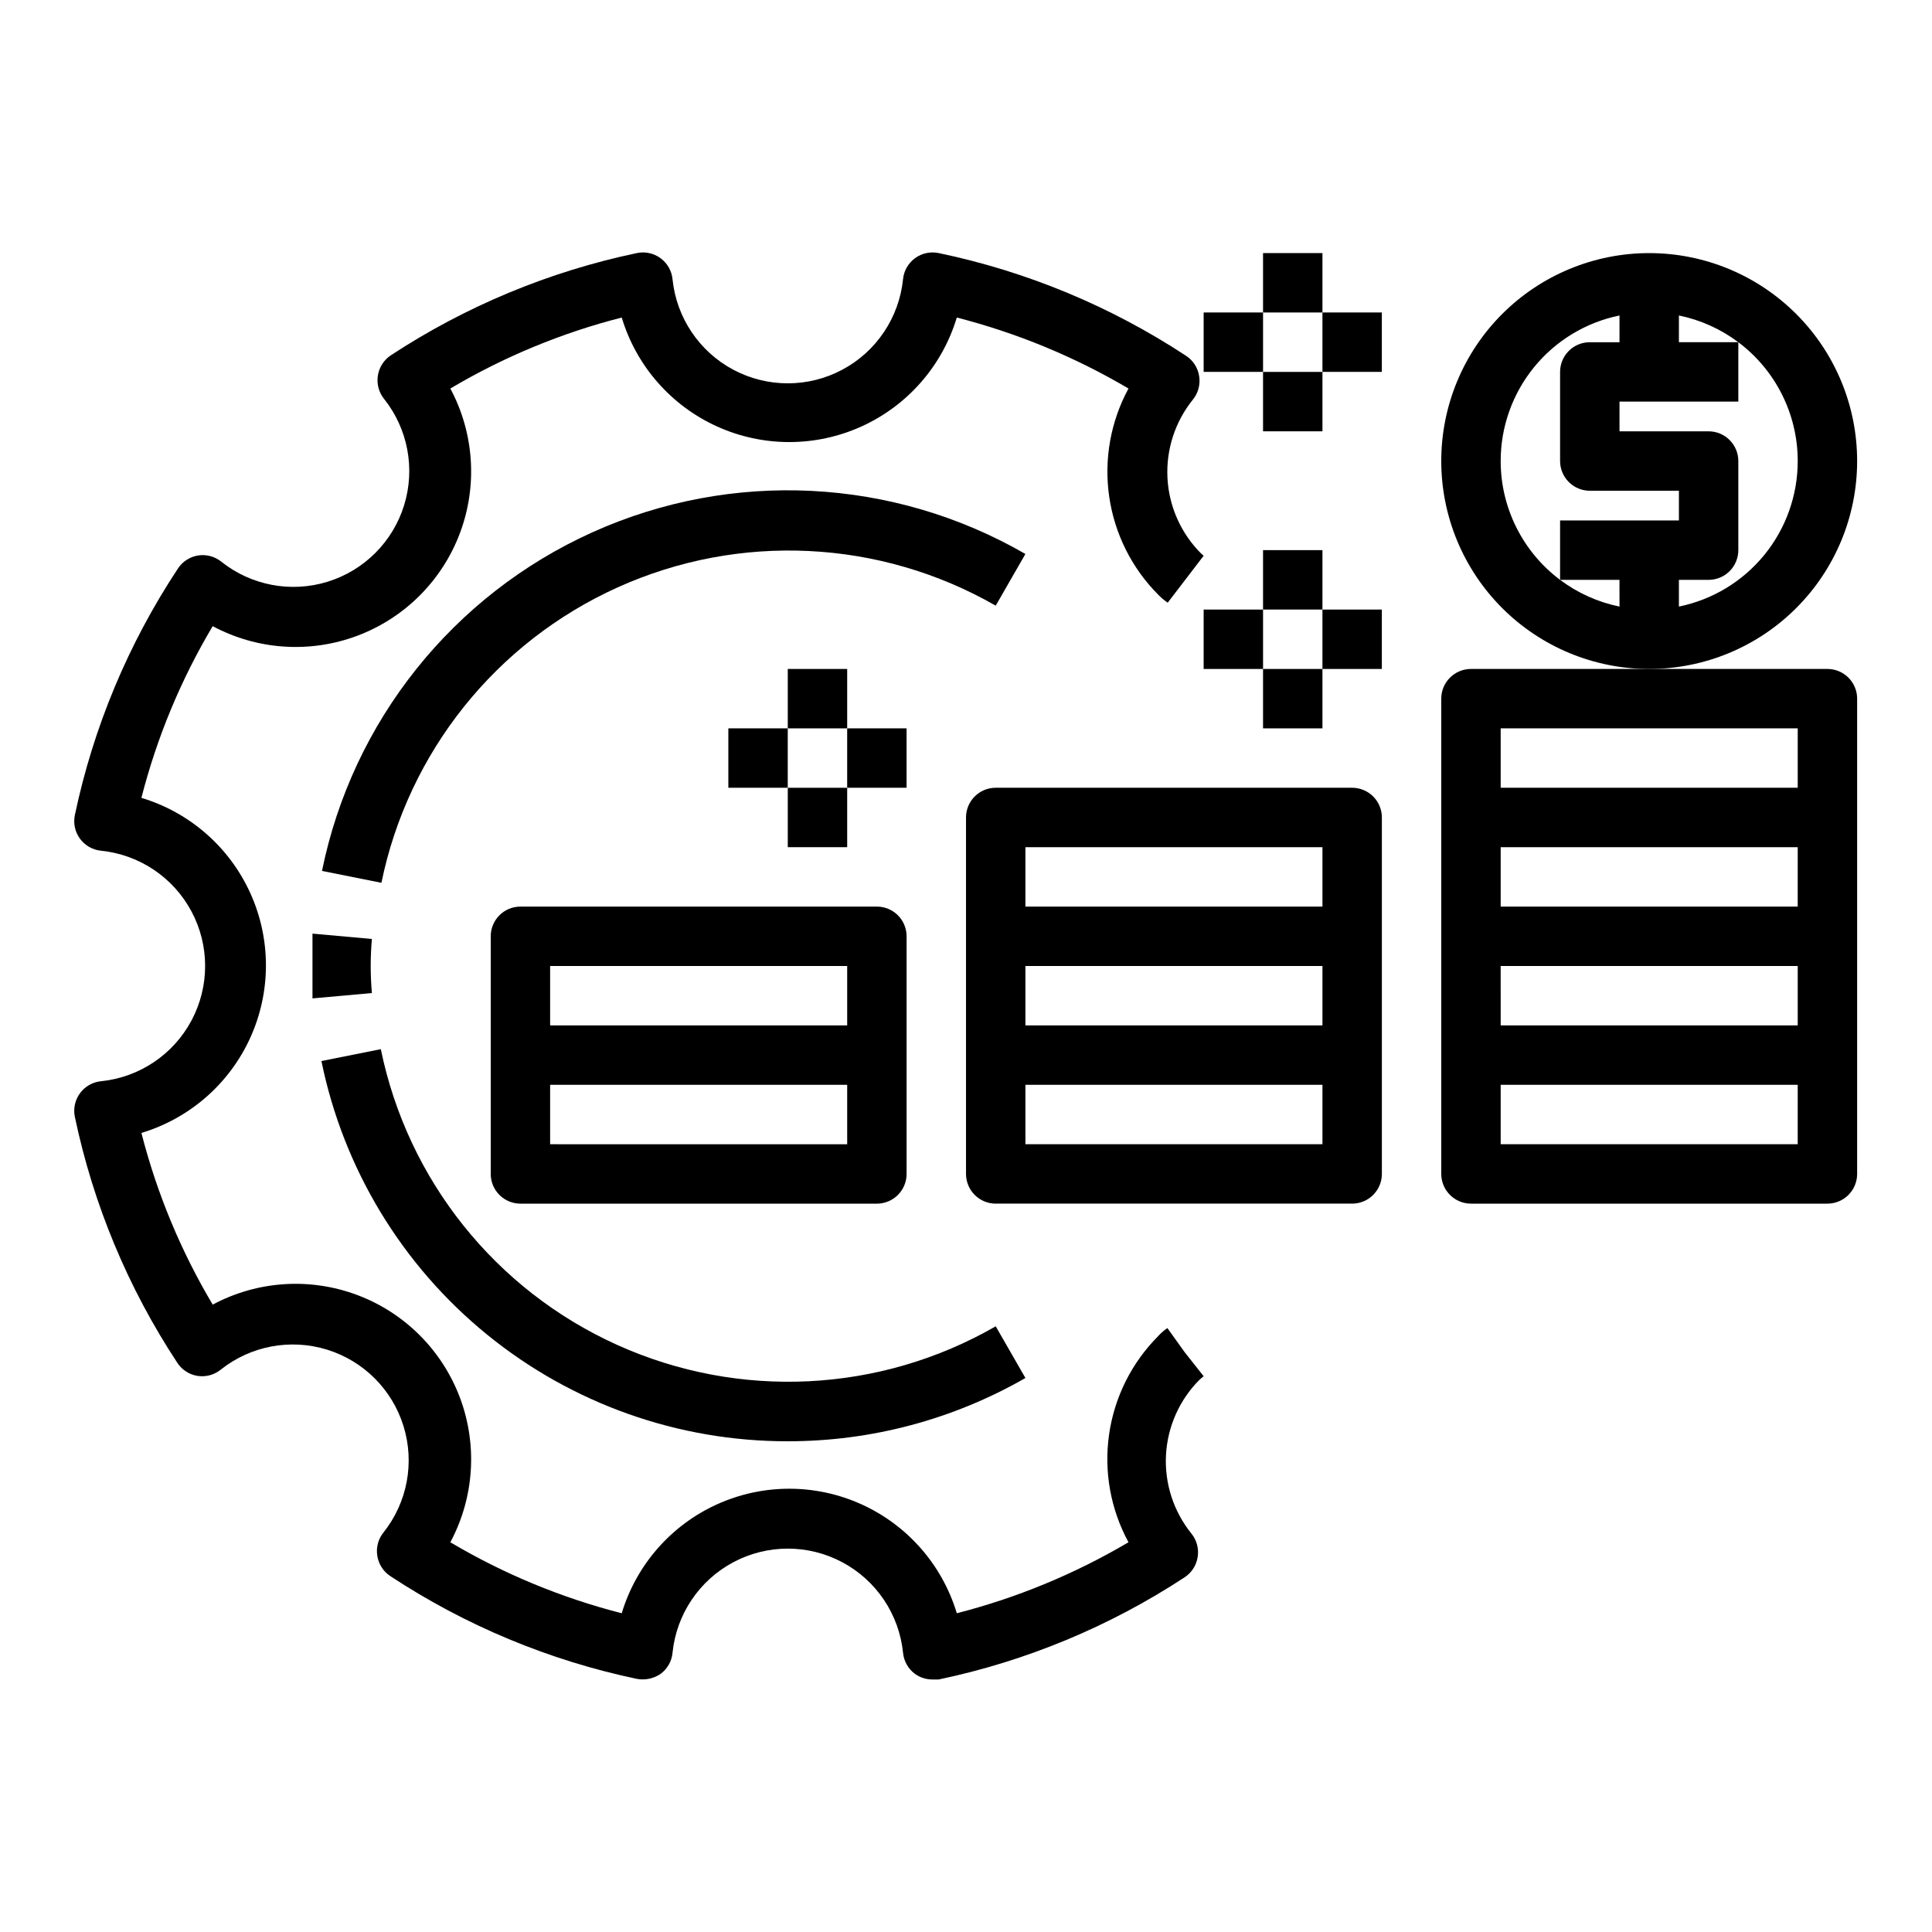 <?xml version="1.0" encoding="UTF-8"?>
<!-- Uploaded to: SVG Repo, www.svgrepo.com, Generator: SVG Repo Mixer Tools -->
<svg fill="#000000" width="800px" height="800px" version="1.1" viewBox="144 144 512 512" xmlns="http://www.w3.org/2000/svg">
 <g>
  <path d="m415.74 290.81c-35.09-20.258-77.781-22.402-114.72-5.758-36.941 16.648-63.617 50.047-71.688 89.754l15.742 3.148h0.004c7.106-34.641 30.402-63.762 62.637-78.305 32.23-14.543 69.484-12.734 100.16 4.859z"/>
  <path d="m352.77 525.95c22.098 0.016 43.812-5.766 62.977-16.766l-7.871-13.699c-30.684 17.664-67.984 19.508-100.26 4.957-32.277-14.547-55.598-43.715-62.691-78.402l-15.742 3.148c5.812 28.477 21.293 54.066 43.82 72.43 22.523 18.367 50.707 28.375 79.77 28.332z"/>
  <path d="m226.81 391.42v8.582 8.582l15.742-1.418 0.004-0.004c-0.422-4.766-0.422-9.559 0-14.324z"/>
  <path d="m462.98 508.71-5.039-6.375-4.566-6.375v-0.004c-0.898 0.605-1.719 1.316-2.441 2.125-7.027 7.043-11.59 16.164-13.008 26.012-1.418 9.844 0.383 19.883 5.137 28.621-14.203 8.383-29.523 14.719-45.5 18.816-3.856-12.809-13.055-23.328-25.234-28.855-12.176-5.527-26.152-5.527-38.328 0-12.18 5.527-21.379 16.047-25.234 28.855-15.957-4.082-31.254-10.414-45.422-18.816 6.328-11.816 7.254-25.789 2.535-38.34-4.723-12.547-14.625-22.449-27.172-27.168s-26.52-3.797-38.34 2.531c-8.441-14.184-14.801-29.508-18.891-45.5 12.805-3.856 23.324-13.051 28.852-25.23 5.531-12.18 5.531-26.152 0-38.332-5.527-12.18-16.047-21.379-28.852-25.234 4.09-15.992 10.449-31.312 18.891-45.5 11.82 6.328 25.793 7.254 38.34 2.535s22.449-14.621 27.172-27.172c4.719-12.547 3.793-26.52-2.535-38.34 14.168-8.398 29.465-14.734 45.422-18.812 3.856 12.809 13.055 23.324 25.234 28.855 12.176 5.527 26.152 5.527 38.328 0 12.18-5.531 21.379-16.047 25.234-28.855 15.977 4.098 31.297 10.43 45.5 18.812-4.742 8.742-6.535 18.781-5.117 28.621 1.418 9.844 5.973 18.965 12.988 26.012 0.766 0.793 1.609 1.504 2.519 2.125l9.527-12.438-0.629-0.551h-0.004c-5.356-5.332-8.547-12.457-8.953-20.004s2-14.977 6.75-20.852c1.391-1.723 1.988-3.953 1.652-6.141-0.324-2.223-1.586-4.199-3.461-5.43-19.953-13.125-42.199-22.363-65.574-27.238-2.188-0.457-4.469 0.035-6.269 1.355-1.801 1.324-2.957 3.348-3.18 5.57-1.035 10.18-7.07 19.172-16.098 23.988-9.027 4.812-19.859 4.812-28.887 0-9.031-4.816-15.066-13.809-16.102-23.988-0.219-2.223-1.375-4.246-3.18-5.57-1.801-1.32-4.078-1.812-6.266-1.355-23.23 4.875-45.336 14.059-65.18 27.078-1.879 1.234-3.137 3.211-3.465 5.434-0.336 2.188 0.262 4.418 1.652 6.141 6.316 7.938 8.301 18.48 5.309 28.172-2.996 9.691-10.582 17.277-20.273 20.273-9.691 2.992-20.234 1.008-28.172-5.309-1.727-1.391-3.953-1.988-6.141-1.652-2.195 0.348-4.137 1.605-5.356 3.465-13.141 19.863-22.41 42.031-27.316 65.336-0.457 2.188 0.039 4.469 1.359 6.269 1.32 1.801 3.348 2.957 5.57 3.176 10.18 1.035 19.172 7.074 23.984 16.102 4.812 9.027 4.812 19.859 0 28.887s-13.805 15.066-23.984 16.102c-2.223 0.219-4.25 1.375-5.57 3.176-1.32 1.805-1.816 4.082-1.359 6.269 4.879 23.242 14.09 45.355 27.16 65.18 1.215 1.859 3.16 3.117 5.352 3.465 2.191 0.336 4.418-0.262 6.141-1.652 7.938-6.316 18.484-8.301 28.176-5.309 9.691 2.992 17.277 10.582 20.27 20.273 2.996 9.691 1.008 20.234-5.305 28.172-1.391 1.723-1.992 3.953-1.652 6.141 0.324 2.223 1.586 4.199 3.461 5.434 19.879 13.094 42.043 22.332 65.34 27.234 2.191 0.406 4.457-0.074 6.297-1.336 1.797-1.332 2.941-3.363 3.148-5.59 1.035-10.18 7.07-19.172 16.102-23.984 9.027-4.816 19.859-4.816 28.887 0 9.027 4.812 15.062 13.805 16.098 23.984 0.211 2.227 1.355 4.258 3.148 5.59 1.352 0.977 2.981 1.5 4.644 1.496h1.656c23.227-4.875 45.336-14.059 65.18-27.082 1.875-1.234 3.137-3.211 3.461-5.43 0.34-2.188-0.262-4.418-1.652-6.141-4.75-5.875-7.156-13.305-6.75-20.852 0.41-7.547 3.598-14.676 8.957-20.004z"/>
  <path d="m510.21 455.1v-94.465c0-2.086-0.828-4.09-2.305-5.566-1.477-1.473-3.481-2.305-5.566-2.305h-94.465c-4.348 0-7.871 3.523-7.871 7.871v94.465c0 2.09 0.828 4.09 2.305 5.566 1.477 1.477 3.477 2.309 5.566 2.309h94.465c2.086 0 4.09-0.832 5.566-2.309 1.477-1.477 2.305-3.477 2.305-5.566zm-94.465-55.102h78.719v15.742h-78.719zm0-31.488h78.719v15.742h-78.719zm78.719 78.719h-78.719v-15.742h78.719z"/>
  <path d="m281.92 462.98h94.465c2.086 0 4.09-0.832 5.566-2.309 1.477-1.477 2.305-3.477 2.305-5.566v-62.977c0-2.086-0.828-4.09-2.305-5.566-1.477-1.477-3.481-2.305-5.566-2.305h-94.465c-4.348 0-7.871 3.523-7.871 7.871v62.977c0 2.09 0.828 4.09 2.305 5.566 1.477 1.477 3.481 2.309 5.566 2.309zm86.594-15.742-78.723-0.004v-15.742h78.723zm-78.723-47.234h78.723v15.742h-78.723z"/>
  <path d="m525.95 329.15v125.95c0 2.09 0.832 4.09 2.309 5.566 1.477 1.477 3.477 2.309 5.566 2.309h94.465c2.086 0 4.09-0.832 5.566-2.309 1.473-1.477 2.305-3.477 2.305-5.566v-125.95c0-2.086-0.832-4.09-2.305-5.566-1.477-1.473-3.481-2.305-5.566-2.305h-94.465c-4.348 0-7.875 3.523-7.875 7.871zm15.742 70.848 78.723 0.004v15.742h-78.719zm78.719-15.742h-78.715v-15.742h78.719zm0 62.977h-78.715v-15.742h78.719zm-78.715-110.21h78.719v15.742h-78.719z"/>
  <path d="m636.16 266.18c0-14.617-5.805-28.633-16.141-38.965-10.332-10.336-24.352-16.141-38.965-16.141-14.613 0-28.629 5.805-38.965 16.141-10.332 10.332-16.141 24.348-16.141 38.965 0 14.613 5.809 28.629 16.141 38.961 10.336 10.336 24.352 16.141 38.965 16.141 14.613 0 28.633-5.805 38.965-16.141 10.336-10.332 16.141-24.348 16.141-38.961zm-47.23-38.574h-0.004c5.707 1.168 11.086 3.586 15.746 7.086h-15.746zm-47.234 38.574c-0.004-9.074 3.133-17.871 8.867-24.898 5.738-7.031 13.73-11.863 22.621-13.676v7.086h-7.871c-4.348 0-7.875 3.523-7.875 7.871v23.617c0 2.086 0.832 4.09 2.309 5.566 1.477 1.473 3.477 2.305 5.566 2.305h23.617v7.871h-31.492v15.746c-9.91-7.434-15.742-19.102-15.742-31.488zm31.488 38.574v-0.004c-5.707-1.168-11.086-3.586-15.746-7.082h15.742zm15.742 0v-7.086h7.875c2.086 0 4.09-0.832 5.566-2.309 1.473-1.477 2.305-3.477 2.305-5.566v-23.613c0-2.09-0.832-4.09-2.305-5.566-1.477-1.477-3.481-2.309-5.566-2.309h-23.617v-7.871h31.488v-15.742c9.91 7.434 15.742 19.098 15.742 31.488 0.004 9.07-3.129 17.867-8.867 24.898-5.738 7.027-13.73 11.859-22.621 13.672z"/>
  <path d="m352.77 321.28h15.742v15.742h-15.742z"/>
  <path d="m352.77 352.77h15.742v15.742h-15.742z"/>
  <path d="m368.51 337.02h15.742v15.742h-15.742z"/>
  <path d="m337.02 337.02h15.742v15.742h-15.742z"/>
  <path d="m478.72 289.79h15.742v15.742h-15.742z"/>
  <path d="m478.72 321.28h15.742v15.742h-15.742z"/>
  <path d="m494.46 305.54h15.742v15.742h-15.742z"/>
  <path d="m462.98 305.54h15.742v15.742h-15.742z"/>
  <path d="m478.72 211.07h15.742v15.742h-15.742z"/>
  <path d="m478.72 242.56h15.742v15.742h-15.742z"/>
  <path d="m494.46 226.81h15.742v15.742h-15.742z"/>
  <path d="m462.98 226.81h15.742v15.742h-15.742z"/>
 </g>
</svg>